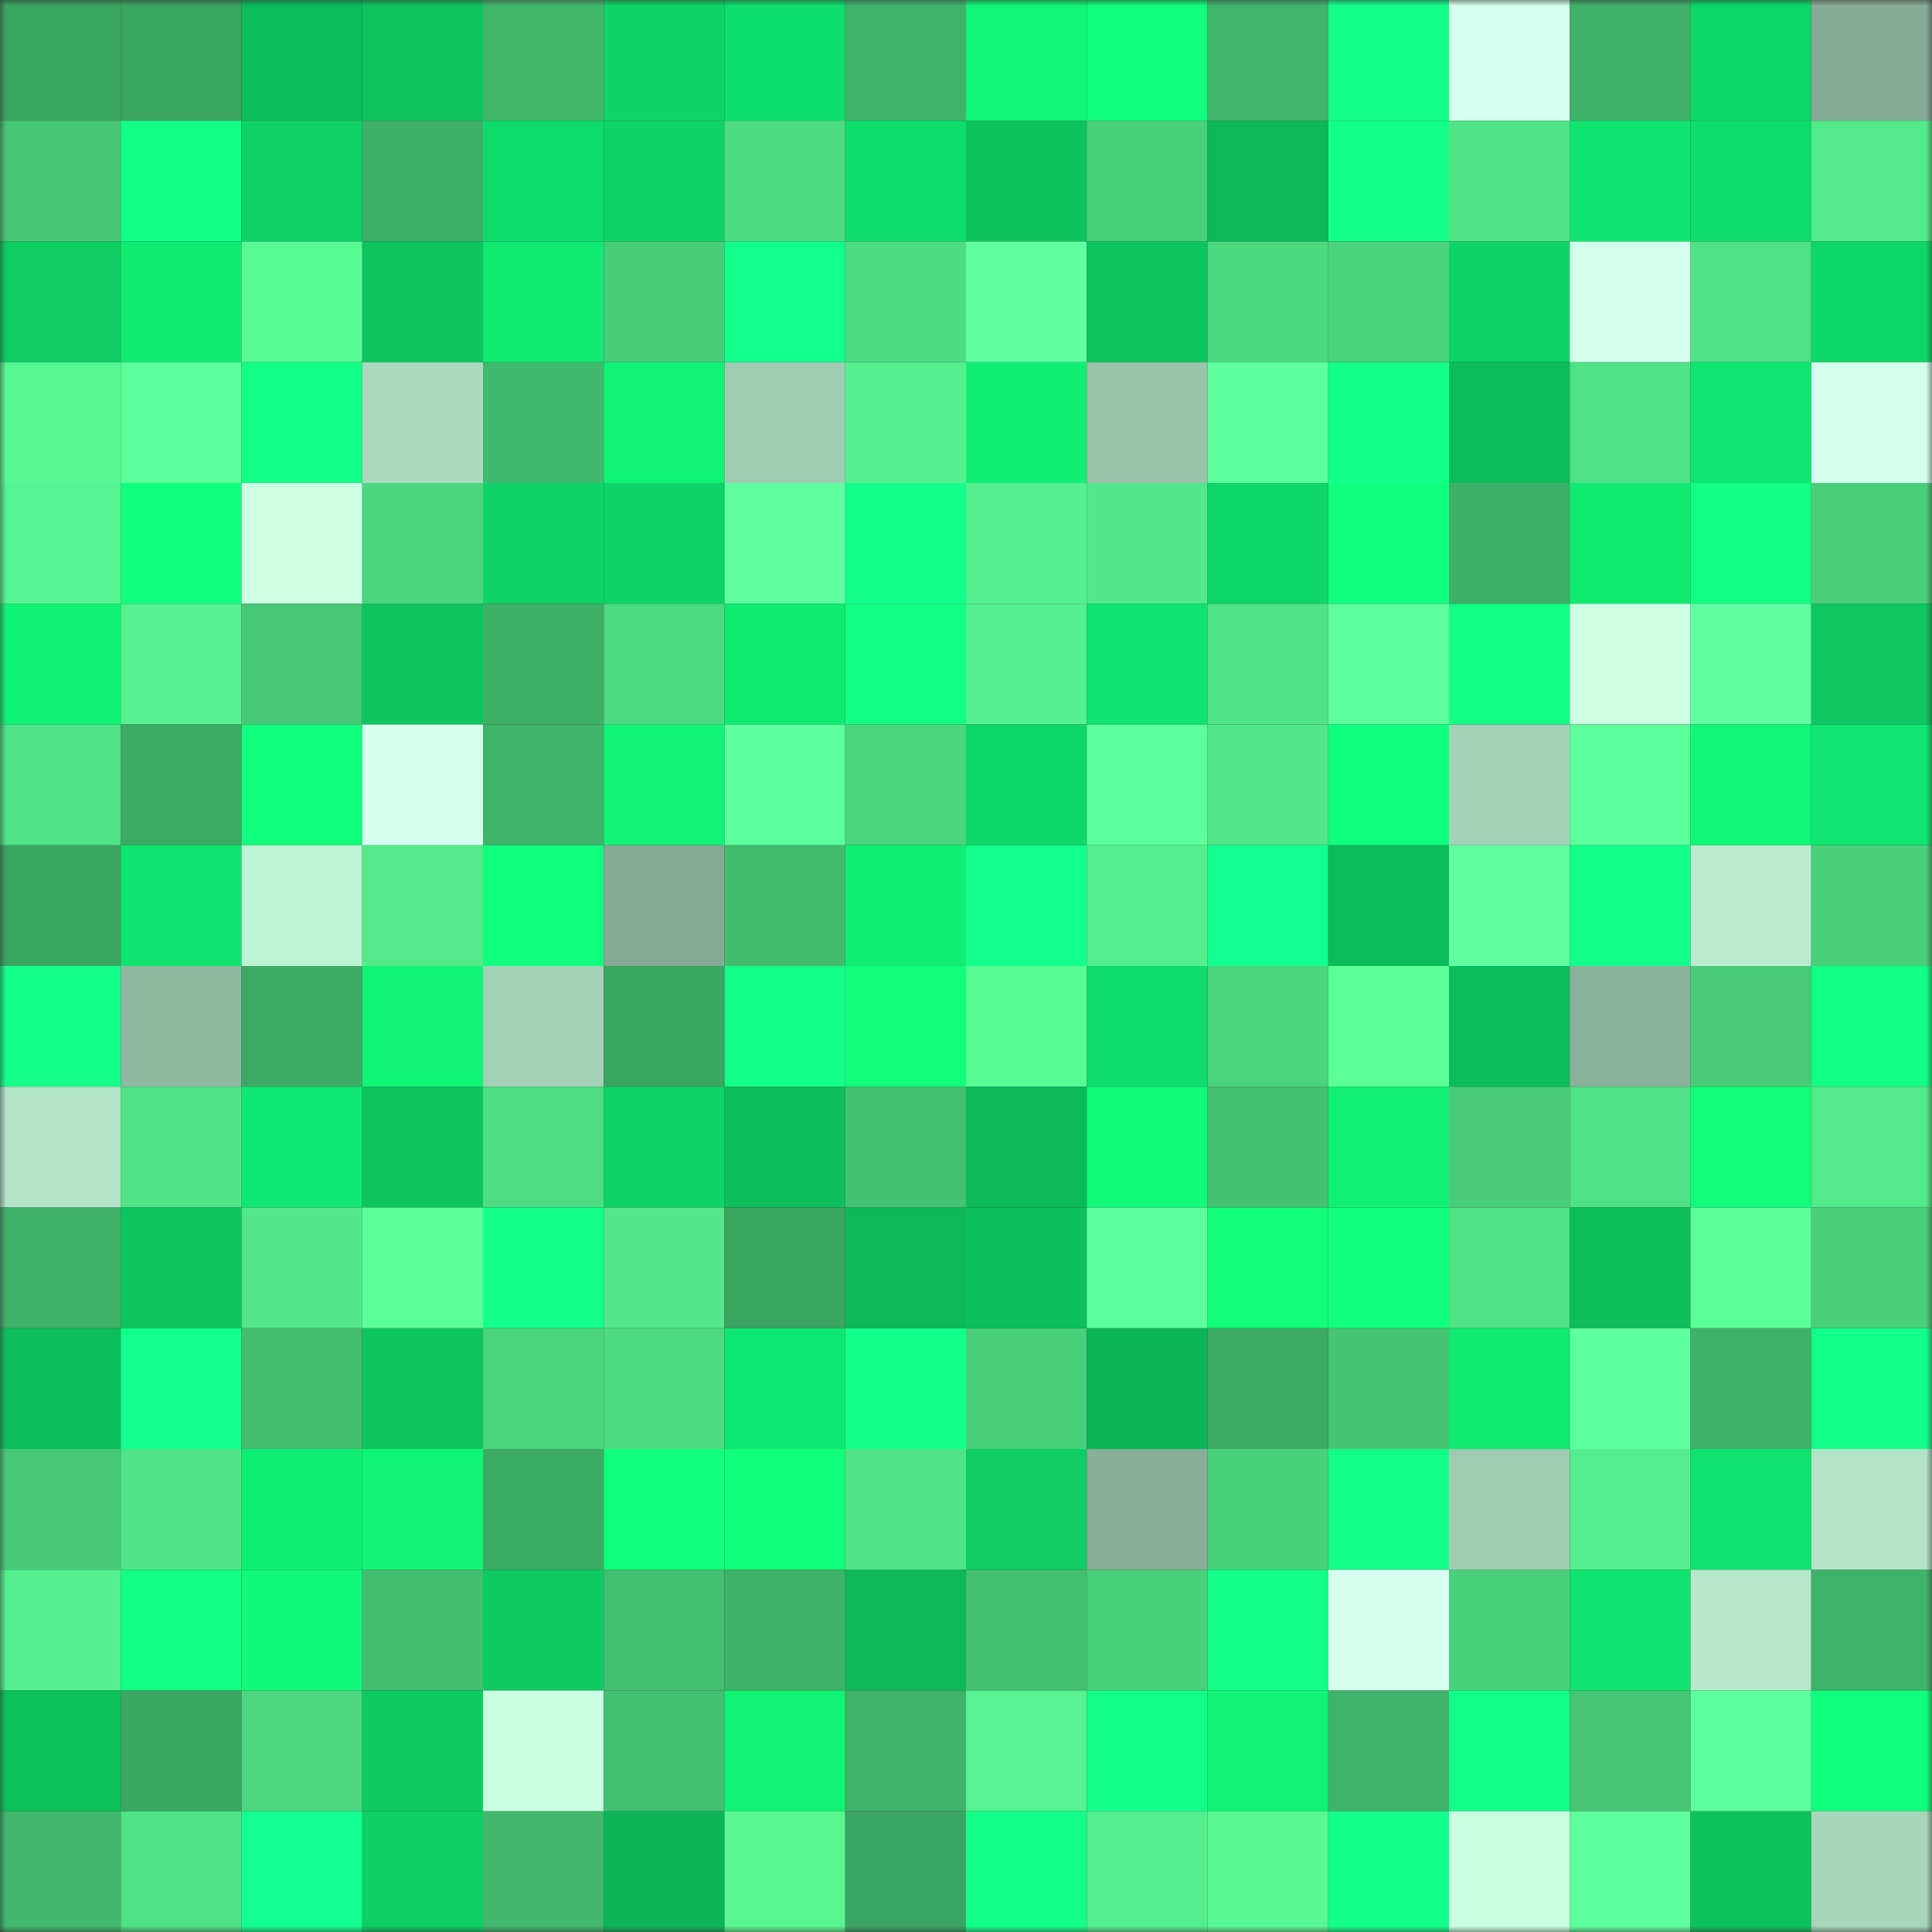 <svg viewBox="0 0 160 160" fill="none" role="img" xmlns="http://www.w3.org/2000/svg" width="240" height="240" name="lens%2Cdeleke.lens"><rect x="0" y="0" width="160" height="160" fill="#333333" stroke="none"/><mask id="2072398858" mask-type="alpha" maskUnits="userSpaceOnUse" x="0" y="0" width="160" height="160"><rect width="160" height="160" fill="#FFFFFF"></rect></mask><g mask="url(#2072398858)"><rect x="0" y="0" width="10" height="10" fill="#3aa461"></rect><rect x="10" y="0" width="10" height="10" fill="#3aa461"></rect><rect x="20" y="0" width="10" height="10" fill="#0cbc5b"></rect><rect x="30" y="0" width="10" height="10" fill="#0dc45e"></rect><rect x="40" y="0" width="10" height="10" fill="#41b76c"></rect><rect x="50" y="0" width="10" height="10" fill="#0ed566"></rect><rect x="60" y="0" width="10" height="10" fill="#0fdf6b"></rect><rect x="70" y="0" width="10" height="10" fill="#3fb36a"></rect><rect x="80" y="0" width="10" height="10" fill="#10f676"></rect><rect x="90" y="0" width="10" height="10" fill="#11ff7c"></rect><rect x="100" y="0" width="10" height="10" fill="#40b56b"></rect><rect x="110" y="0" width="10" height="10" fill="#13ff8a"></rect><rect x="120" y="0" width="10" height="10" fill="#d5ffee"></rect><rect x="130" y="0" width="10" height="10" fill="#3fb169"></rect><rect x="140" y="0" width="10" height="10" fill="#0ed768"></rect><rect x="150" y="0" width="10" height="10" fill="#86ab96"></rect><rect x="0" y="10" width="10" height="10" fill="#46c675"></rect><rect x="10" y="10" width="10" height="10" fill="#12ff84"></rect><rect x="20" y="10" width="10" height="10" fill="#0ed265"></rect><rect x="30" y="10" width="10" height="10" fill="#3eaf68"></rect><rect x="40" y="10" width="10" height="10" fill="#0edb69"></rect><rect x="50" y="10" width="10" height="10" fill="#0ed566"></rect><rect x="60" y="10" width="10" height="10" fill="#4edc82"></rect><rect x="70" y="10" width="10" height="10" fill="#0fde6b"></rect><rect x="80" y="10" width="10" height="10" fill="#0dc25d"></rect><rect x="90" y="10" width="10" height="10" fill="#49d07b"></rect><rect x="100" y="10" width="10" height="10" fill="#0cb858"></rect><rect x="110" y="10" width="10" height="10" fill="#13ff8a"></rect><rect x="120" y="10" width="10" height="10" fill="#51e487"></rect><rect x="130" y="10" width="10" height="10" fill="#0fe46e"></rect><rect x="140" y="10" width="10" height="10" fill="#0fdd6b"></rect><rect x="150" y="10" width="10" height="10" fill="#53ea8a"></rect><rect x="0" y="20" width="10" height="10" fill="#0dcd63"></rect><rect x="10" y="20" width="10" height="10" fill="#10ec71"></rect><rect x="20" y="20" width="10" height="10" fill="#59fb95"></rect><rect x="30" y="20" width="10" height="10" fill="#0dc45e"></rect><rect x="40" y="20" width="10" height="10" fill="#0fea71"></rect><rect x="50" y="20" width="10" height="10" fill="#48cd79"></rect><rect x="60" y="20" width="10" height="10" fill="#13ff8d"></rect><rect x="70" y="20" width="10" height="10" fill="#4edc82"></rect><rect x="80" y="20" width="10" height="10" fill="#60ffa0"></rect><rect x="90" y="20" width="10" height="10" fill="#0dc55f"></rect><rect x="100" y="20" width="10" height="10" fill="#4cd980"></rect><rect x="110" y="20" width="10" height="10" fill="#4ad27c"></rect><rect x="120" y="20" width="10" height="10" fill="#0ed366"></rect><rect x="130" y="20" width="10" height="10" fill="#d2ffeb"></rect><rect x="140" y="20" width="10" height="10" fill="#50e286"></rect><rect x="150" y="20" width="10" height="10" fill="#0ed767"></rect><rect x="0" y="30" width="10" height="10" fill="#57f792"></rect><rect x="10" y="30" width="10" height="10" fill="#5cff99"></rect><rect x="20" y="30" width="10" height="10" fill="#13ff88"></rect><rect x="30" y="30" width="10" height="10" fill="#aad9be"></rect><rect x="40" y="30" width="10" height="10" fill="#41b96e"></rect><rect x="50" y="30" width="10" height="10" fill="#10f375"></rect><rect x="60" y="30" width="10" height="10" fill="#9fccb2"></rect><rect x="70" y="30" width="10" height="10" fill="#55f08e"></rect><rect x="80" y="30" width="10" height="10" fill="#10ef73"></rect><rect x="90" y="30" width="10" height="10" fill="#98c2aa"></rect><rect x="100" y="30" width="10" height="10" fill="#5eff9d"></rect><rect x="110" y="30" width="10" height="10" fill="#13ff8a"></rect><rect x="120" y="30" width="10" height="10" fill="#0cbb5a"></rect><rect x="130" y="30" width="10" height="10" fill="#4fe185"></rect><rect x="140" y="30" width="10" height="10" fill="#0fe66f"></rect><rect x="150" y="30" width="10" height="10" fill="#d4ffed"></rect><rect x="0" y="40" width="10" height="10" fill="#56f491"></rect><rect x="10" y="40" width="10" height="10" fill="#11ff7e"></rect><rect x="20" y="40" width="10" height="10" fill="#cdffe5"></rect><rect x="30" y="40" width="10" height="10" fill="#4bd57e"></rect><rect x="40" y="40" width="10" height="10" fill="#0ed366"></rect><rect x="50" y="40" width="10" height="10" fill="#0ed566"></rect><rect x="60" y="40" width="10" height="10" fill="#5fff9f"></rect><rect x="70" y="40" width="10" height="10" fill="#13ff8c"></rect><rect x="80" y="40" width="10" height="10" fill="#55f08e"></rect><rect x="90" y="40" width="10" height="10" fill="#52e889"></rect><rect x="100" y="40" width="10" height="10" fill="#0ed667"></rect><rect x="110" y="40" width="10" height="10" fill="#11ff7f"></rect><rect x="120" y="40" width="10" height="10" fill="#3eaf68"></rect><rect x="130" y="40" width="10" height="10" fill="#10ec71"></rect><rect x="140" y="40" width="10" height="10" fill="#12ff82"></rect><rect x="150" y="40" width="10" height="10" fill="#49ce7a"></rect><rect x="0" y="50" width="10" height="10" fill="#10f274"></rect><rect x="10" y="50" width="10" height="10" fill="#56f28f"></rect><rect x="20" y="50" width="10" height="10" fill="#47c877"></rect><rect x="30" y="50" width="10" height="10" fill="#0dc45e"></rect><rect x="40" y="50" width="10" height="10" fill="#3eb068"></rect><rect x="50" y="50" width="10" height="10" fill="#4dda81"></rect><rect x="60" y="50" width="10" height="10" fill="#0feb71"></rect><rect x="70" y="50" width="10" height="10" fill="#12ff85"></rect><rect x="80" y="50" width="10" height="10" fill="#55f08e"></rect><rect x="90" y="50" width="10" height="10" fill="#0fe46e"></rect><rect x="100" y="50" width="10" height="10" fill="#51e487"></rect><rect x="110" y="50" width="10" height="10" fill="#5dff9c"></rect><rect x="120" y="50" width="10" height="10" fill="#12ff84"></rect><rect x="130" y="50" width="10" height="10" fill="#cdffe5"></rect><rect x="140" y="50" width="10" height="10" fill="#60ffa1"></rect><rect x="150" y="50" width="10" height="10" fill="#0dc760"></rect><rect x="0" y="60" width="10" height="10" fill="#50e487"></rect><rect x="10" y="60" width="10" height="10" fill="#3caa65"></rect><rect x="20" y="60" width="10" height="10" fill="#11ff7d"></rect><rect x="30" y="60" width="10" height="10" fill="#d7fff0"></rect><rect x="40" y="60" width="10" height="10" fill="#3fb46a"></rect><rect x="50" y="60" width="10" height="10" fill="#10f375"></rect><rect x="60" y="60" width="10" height="10" fill="#5dff9c"></rect><rect x="70" y="60" width="10" height="10" fill="#4bd57e"></rect><rect x="80" y="60" width="10" height="10" fill="#0ed768"></rect><rect x="90" y="60" width="10" height="10" fill="#5dff9b"></rect><rect x="100" y="60" width="10" height="10" fill="#52e789"></rect><rect x="110" y="60" width="10" height="10" fill="#11ff7f"></rect><rect x="120" y="60" width="10" height="10" fill="#a4d2b8"></rect><rect x="130" y="60" width="10" height="10" fill="#5cff99"></rect><rect x="140" y="60" width="10" height="10" fill="#10f676"></rect><rect x="150" y="60" width="10" height="10" fill="#0fe66f"></rect><rect x="0" y="70" width="10" height="10" fill="#3aa461"></rect><rect x="10" y="70" width="10" height="10" fill="#0fe46e"></rect><rect x="20" y="70" width="10" height="10" fill="#bef3d5"></rect><rect x="30" y="70" width="10" height="10" fill="#53ea8a"></rect><rect x="40" y="70" width="10" height="10" fill="#11ff7e"></rect><rect x="50" y="70" width="10" height="10" fill="#85aa95"></rect><rect x="60" y="70" width="10" height="10" fill="#42bb6e"></rect><rect x="70" y="70" width="10" height="10" fill="#10ee72"></rect><rect x="80" y="70" width="10" height="10" fill="#13ff8d"></rect><rect x="90" y="70" width="10" height="10" fill="#54ef8d"></rect><rect x="100" y="70" width="10" height="10" fill="#14ff92"></rect><rect x="110" y="70" width="10" height="10" fill="#0cbc5b"></rect><rect x="120" y="70" width="10" height="10" fill="#5fff9e"></rect><rect x="130" y="70" width="10" height="10" fill="#13ff8b"></rect><rect x="140" y="70" width="10" height="10" fill="#b9eccf"></rect><rect x="150" y="70" width="10" height="10" fill="#49ce7a"></rect><rect x="0" y="80" width="10" height="10" fill="#13ff8a"></rect><rect x="10" y="80" width="10" height="10" fill="#90b8a1"></rect><rect x="20" y="80" width="10" height="10" fill="#3caa65"></rect><rect x="30" y="80" width="10" height="10" fill="#10f576"></rect><rect x="40" y="80" width="10" height="10" fill="#a3d0b7"></rect><rect x="50" y="80" width="10" height="10" fill="#3aa461"></rect><rect x="60" y="80" width="10" height="10" fill="#13ff89"></rect><rect x="70" y="80" width="10" height="10" fill="#11fd7a"></rect><rect x="80" y="80" width="10" height="10" fill="#59fb94"></rect><rect x="90" y="80" width="10" height="10" fill="#0fdc6a"></rect><rect x="100" y="80" width="10" height="10" fill="#4bd47e"></rect><rect x="110" y="80" width="10" height="10" fill="#5bff98"></rect><rect x="120" y="80" width="10" height="10" fill="#0cbd5b"></rect><rect x="130" y="80" width="10" height="10" fill="#8ab19b"></rect><rect x="140" y="80" width="10" height="10" fill="#48cb78"></rect><rect x="150" y="80" width="10" height="10" fill="#12ff85"></rect><rect x="0" y="90" width="10" height="10" fill="#b4e5c9"></rect><rect x="10" y="90" width="10" height="10" fill="#51e487"></rect><rect x="20" y="90" width="10" height="10" fill="#0fe870"></rect><rect x="30" y="90" width="10" height="10" fill="#0dc45e"></rect><rect x="40" y="90" width="10" height="10" fill="#4edd83"></rect><rect x="50" y="90" width="10" height="10" fill="#0ed566"></rect><rect x="60" y="90" width="10" height="10" fill="#0dbe5c"></rect><rect x="70" y="90" width="10" height="10" fill="#44c172"></rect><rect x="80" y="90" width="10" height="10" fill="#0cba5a"></rect><rect x="90" y="90" width="10" height="10" fill="#11fb79"></rect><rect x="100" y="90" width="10" height="10" fill="#44c172"></rect><rect x="110" y="90" width="10" height="10" fill="#10f174"></rect><rect x="120" y="90" width="10" height="10" fill="#48cc79"></rect><rect x="130" y="90" width="10" height="10" fill="#4fe185"></rect><rect x="140" y="90" width="10" height="10" fill="#11fd7a"></rect><rect x="150" y="90" width="10" height="10" fill="#53ea8a"></rect><rect x="0" y="100" width="10" height="10" fill="#3fb169"></rect><rect x="10" y="100" width="10" height="10" fill="#0dc55f"></rect><rect x="20" y="100" width="10" height="10" fill="#52e889"></rect><rect x="30" y="100" width="10" height="10" fill="#5bff98"></rect><rect x="40" y="100" width="10" height="10" fill="#13ff8c"></rect><rect x="50" y="100" width="10" height="10" fill="#52e889"></rect><rect x="60" y="100" width="10" height="10" fill="#3aa461"></rect><rect x="70" y="100" width="10" height="10" fill="#0cb859"></rect><rect x="80" y="100" width="10" height="10" fill="#0dc05d"></rect><rect x="90" y="100" width="10" height="10" fill="#5cff99"></rect><rect x="100" y="100" width="10" height="10" fill="#11fd7a"></rect><rect x="110" y="100" width="10" height="10" fill="#11ff7f"></rect><rect x="120" y="100" width="10" height="10" fill="#50e487"></rect><rect x="130" y="100" width="10" height="10" fill="#0dbe5b"></rect><rect x="140" y="100" width="10" height="10" fill="#5bff98"></rect><rect x="150" y="100" width="10" height="10" fill="#49ce7a"></rect><rect x="0" y="110" width="10" height="10" fill="#0dbf5c"></rect><rect x="10" y="110" width="10" height="10" fill="#13ff8d"></rect><rect x="20" y="110" width="10" height="10" fill="#42bc6f"></rect><rect x="30" y="110" width="10" height="10" fill="#0dc45e"></rect><rect x="40" y="110" width="10" height="10" fill="#4bd37d"></rect><rect x="50" y="110" width="10" height="10" fill="#4dda81"></rect><rect x="60" y="110" width="10" height="10" fill="#0fe870"></rect><rect x="70" y="110" width="10" height="10" fill="#13ff8c"></rect><rect x="80" y="110" width="10" height="10" fill="#49cf7a"></rect><rect x="90" y="110" width="10" height="10" fill="#0cb658"></rect><rect x="100" y="110" width="10" height="10" fill="#3ca964"></rect><rect x="110" y="110" width="10" height="10" fill="#45c474"></rect><rect x="120" y="110" width="10" height="10" fill="#0fe970"></rect><rect x="130" y="110" width="10" height="10" fill="#5eff9d"></rect><rect x="140" y="110" width="10" height="10" fill="#3fb269"></rect><rect x="150" y="110" width="10" height="10" fill="#13ff8c"></rect><rect x="0" y="120" width="10" height="10" fill="#47ca78"></rect><rect x="10" y="120" width="10" height="10" fill="#51e487"></rect><rect x="20" y="120" width="10" height="10" fill="#10ef73"></rect><rect x="30" y="120" width="10" height="10" fill="#10f576"></rect><rect x="40" y="120" width="10" height="10" fill="#3cab65"></rect><rect x="50" y="120" width="10" height="10" fill="#11ff7c"></rect><rect x="60" y="120" width="10" height="10" fill="#11ff7b"></rect><rect x="70" y="120" width="10" height="10" fill="#50e386"></rect><rect x="80" y="120" width="10" height="10" fill="#0ecd63"></rect><rect x="90" y="120" width="10" height="10" fill="#88ad98"></rect><rect x="100" y="120" width="10" height="10" fill="#49d07b"></rect><rect x="110" y="120" width="10" height="10" fill="#13ff88"></rect><rect x="120" y="120" width="10" height="10" fill="#9fcbb2"></rect><rect x="130" y="120" width="10" height="10" fill="#54ef8d"></rect><rect x="140" y="120" width="10" height="10" fill="#0fe36d"></rect><rect x="150" y="120" width="10" height="10" fill="#b3e4c8"></rect><rect x="0" y="130" width="10" height="10" fill="#55f18f"></rect><rect x="10" y="130" width="10" height="10" fill="#12ff84"></rect><rect x="20" y="130" width="10" height="10" fill="#10f978"></rect><rect x="30" y="130" width="10" height="10" fill="#43bd70"></rect><rect x="40" y="130" width="10" height="10" fill="#0dca61"></rect><rect x="50" y="130" width="10" height="10" fill="#43bf71"></rect><rect x="60" y="130" width="10" height="10" fill="#3fb269"></rect><rect x="70" y="130" width="10" height="10" fill="#0cb859"></rect><rect x="80" y="130" width="10" height="10" fill="#44c072"></rect><rect x="90" y="130" width="10" height="10" fill="#49d07b"></rect><rect x="100" y="130" width="10" height="10" fill="#13ff88"></rect><rect x="110" y="130" width="10" height="10" fill="#d7fff0"></rect><rect x="120" y="130" width="10" height="10" fill="#49d07b"></rect><rect x="130" y="130" width="10" height="10" fill="#0fe46e"></rect><rect x="140" y="130" width="10" height="10" fill="#b6e8cc"></rect><rect x="150" y="130" width="10" height="10" fill="#3fb36a"></rect><rect x="0" y="140" width="10" height="10" fill="#0dc15d"></rect><rect x="10" y="140" width="10" height="10" fill="#3ba763"></rect><rect x="20" y="140" width="10" height="10" fill="#4cd77f"></rect><rect x="30" y="140" width="10" height="10" fill="#0dcb62"></rect><rect x="40" y="140" width="10" height="10" fill="#c9ffe1"></rect><rect x="50" y="140" width="10" height="10" fill="#43bf71"></rect><rect x="60" y="140" width="10" height="10" fill="#10f475"></rect><rect x="70" y="140" width="10" height="10" fill="#3fb36a"></rect><rect x="80" y="140" width="10" height="10" fill="#56f390"></rect><rect x="90" y="140" width="10" height="10" fill="#13ff8b"></rect><rect x="100" y="140" width="10" height="10" fill="#10f375"></rect><rect x="110" y="140" width="10" height="10" fill="#3fb36a"></rect><rect x="120" y="140" width="10" height="10" fill="#13ff89"></rect><rect x="130" y="140" width="10" height="10" fill="#46c675"></rect><rect x="140" y="140" width="10" height="10" fill="#5eff9d"></rect><rect x="150" y="140" width="10" height="10" fill="#11ff7d"></rect><rect x="0" y="150" width="10" height="10" fill="#41b86d"></rect><rect x="10" y="150" width="10" height="10" fill="#4fe185"></rect><rect x="20" y="150" width="10" height="10" fill="#14ff91"></rect><rect x="30" y="150" width="10" height="10" fill="#0ecf64"></rect><rect x="40" y="150" width="10" height="10" fill="#41b86d"></rect><rect x="50" y="150" width="10" height="10" fill="#0cb658"></rect><rect x="60" y="150" width="10" height="10" fill="#57f691"></rect><rect x="70" y="150" width="10" height="10" fill="#3aa562"></rect><rect x="80" y="150" width="10" height="10" fill="#13ff8a"></rect><rect x="90" y="150" width="10" height="10" fill="#54ef8d"></rect><rect x="100" y="150" width="10" height="10" fill="#57f792"></rect><rect x="110" y="150" width="10" height="10" fill="#13ff8a"></rect><rect x="120" y="150" width="10" height="10" fill="#c9ffe1"></rect><rect x="130" y="150" width="10" height="10" fill="#5eff9d"></rect><rect x="140" y="150" width="10" height="10" fill="#0dc25d"></rect><rect x="150" y="150" width="10" height="10" fill="#a7d6bb"></rect></g></svg>